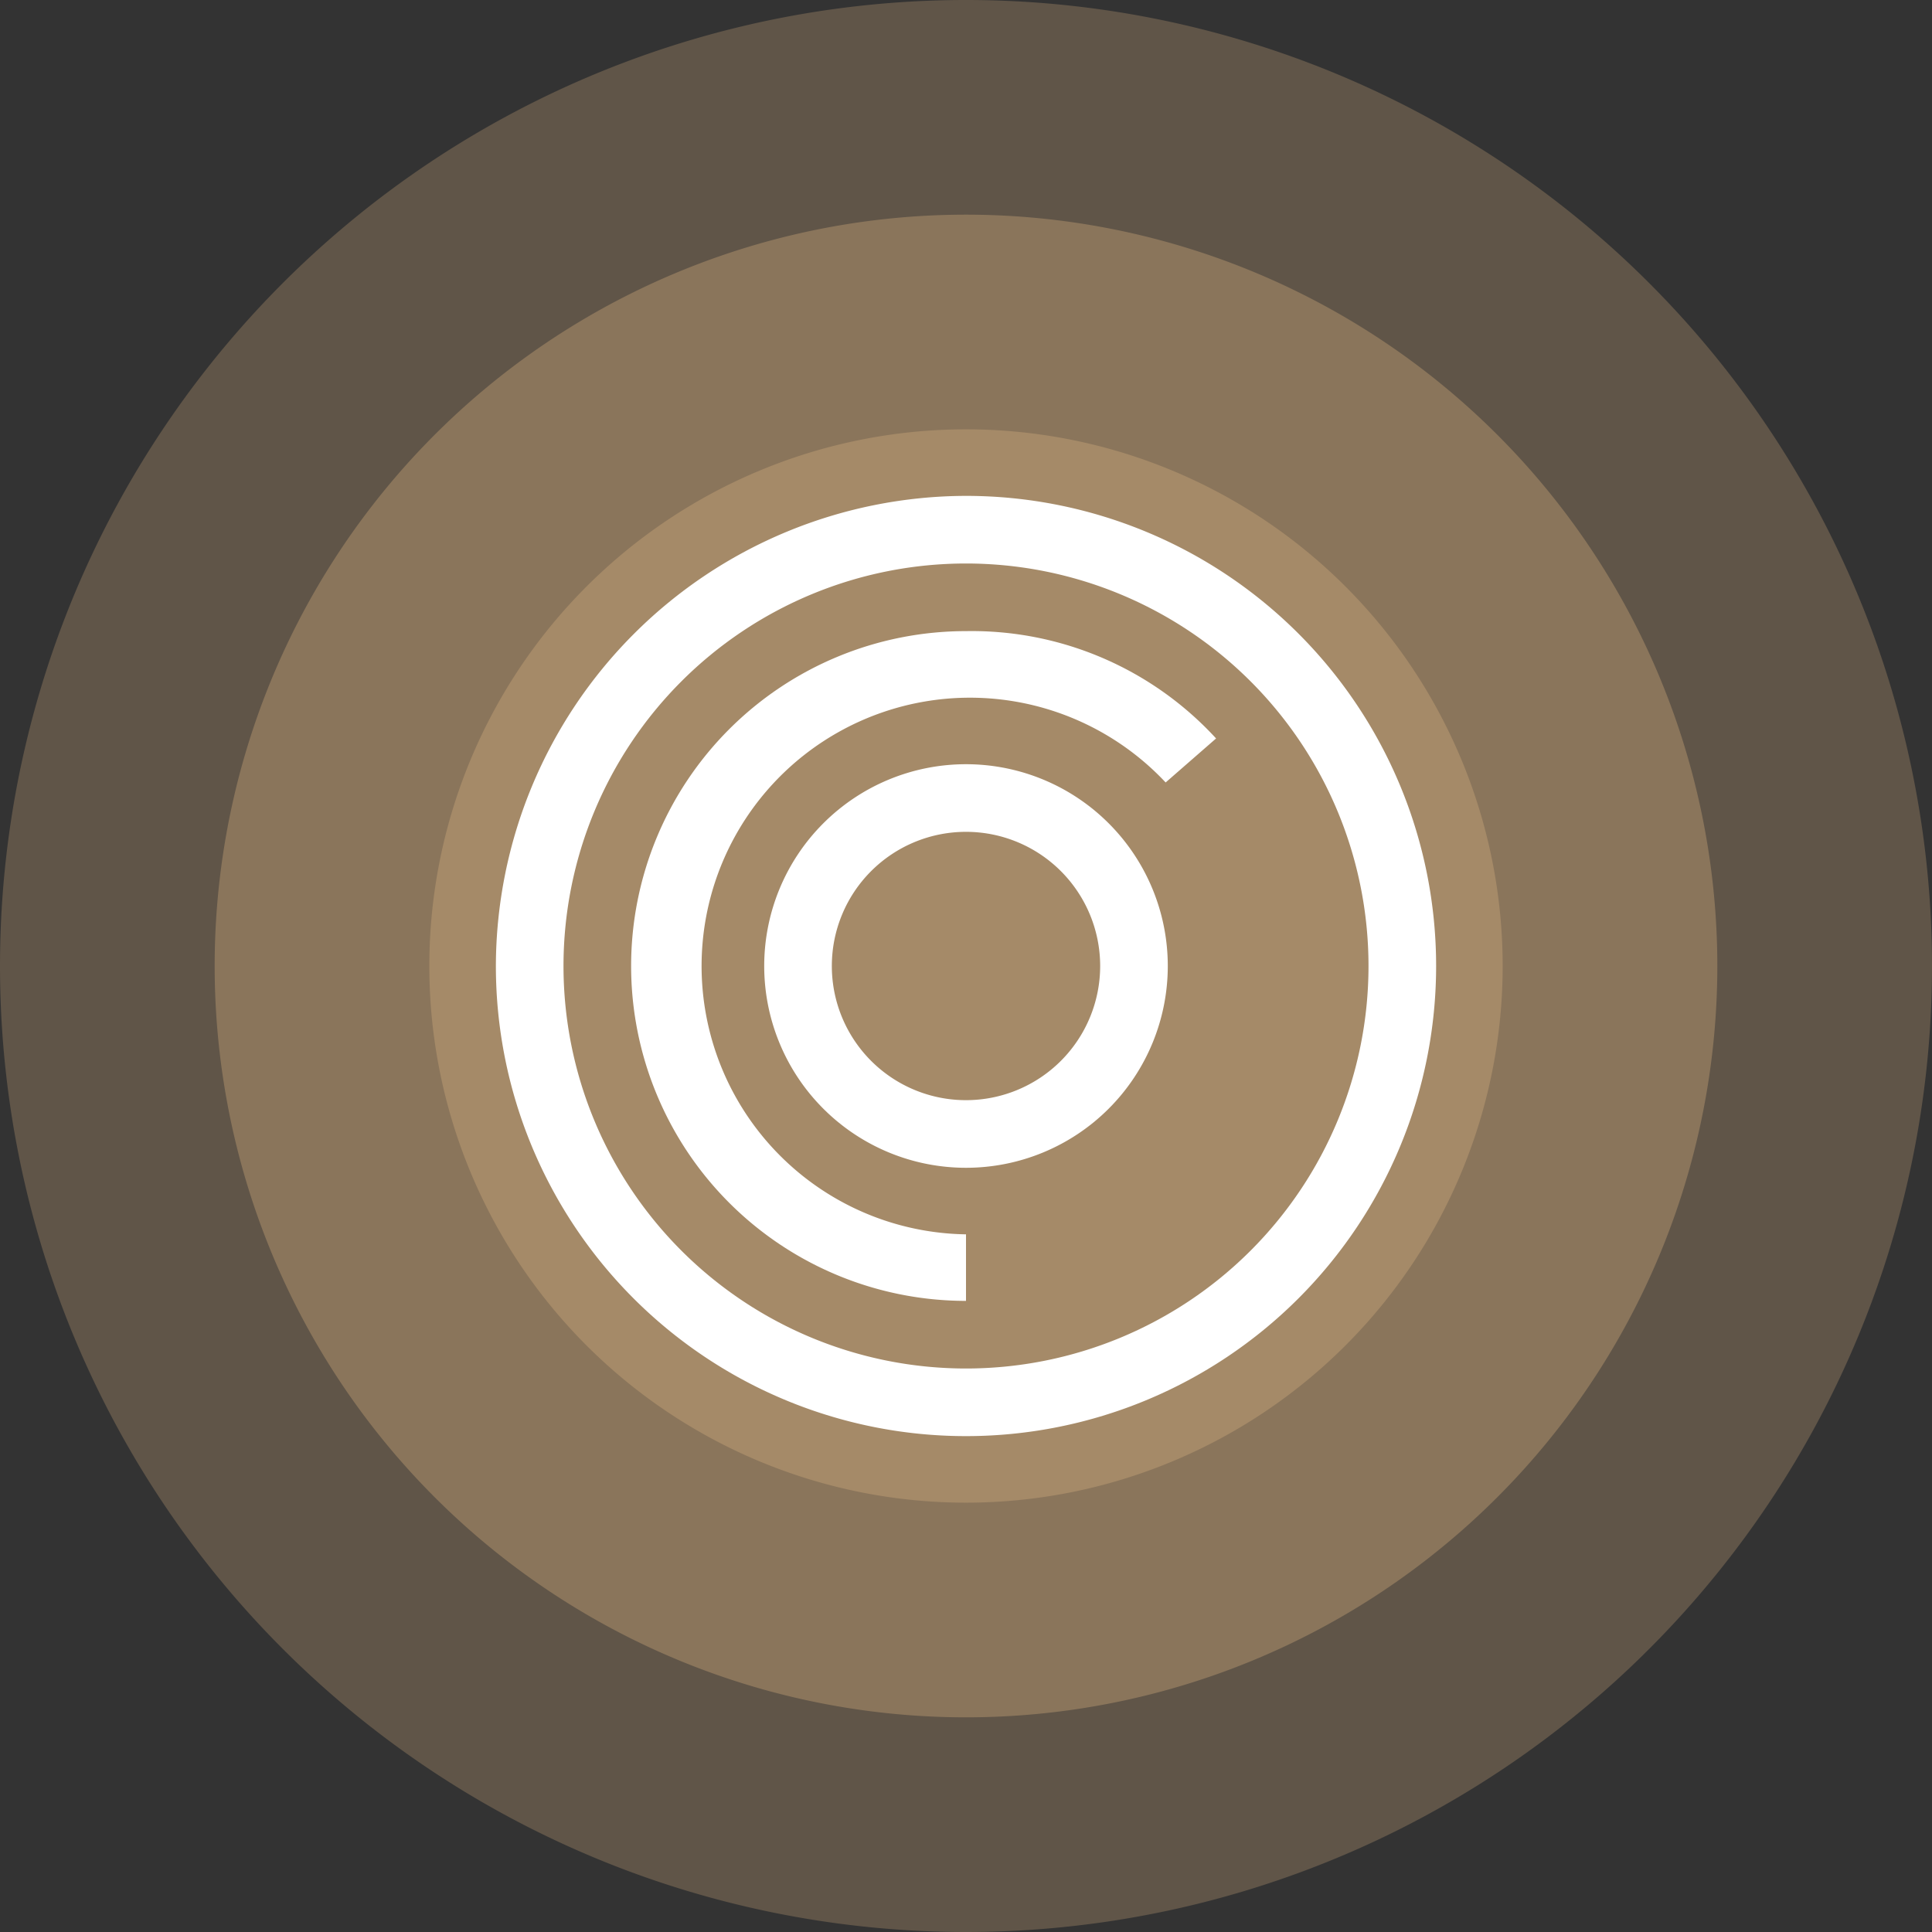 <?xml version="1.0" encoding="UTF-8"?> <svg xmlns="http://www.w3.org/2000/svg" id="Слой_1" data-name="Слой 1" viewBox="0 0 18 18"><rect x="0" y="0" width="18" height="18" fill="#333333" stroke="none"/> <defs> <style>.cls-1,.cls-2,.cls-3{fill:#b0926c;isolation:isolate;}.cls-1{opacity:0.36;}.cls-2{opacity:0.53;}.cls-3{opacity:0.73;}.cls-4{fill:#fff;}</style> </defs> <path class="cls-1" d="M9,18A9,9,0,1,0,0,9,9,9,0,0,0,9,18Z"></path> <path class="cls-2" d="M9,16A7,7,0,1,0,2,9,7,7,0,0,0,9,16Z"></path> <path class="cls-3" d="M9,14A5,5,0,1,0,4,9,5,5,0,0,0,9,14Z"></path> <path class="cls-4" d="M9,7.12A1.88,1.88,0,1,1,7.12,9,1.88,1.88,0,0,1,9,7.12Zm0,3.13A1.25,1.25,0,1,0,7.75,9,1.25,1.25,0,0,0,9,10.25Z"></path> <path class="cls-4" d="M9,5.88a3.09,3.09,0,0,1,2.33,1l-.47.41A2.5,2.5,0,1,0,9,11.5v.62A3.12,3.12,0,0,1,9,5.88Z"></path> <path class="cls-4" d="M9,4.62A4.38,4.38,0,1,1,4.62,9,4.39,4.39,0,0,1,9,4.62Zm0,8.13A3.75,3.75,0,1,0,5.25,9,3.75,3.75,0,0,0,9,12.75Z"></path> </svg> 